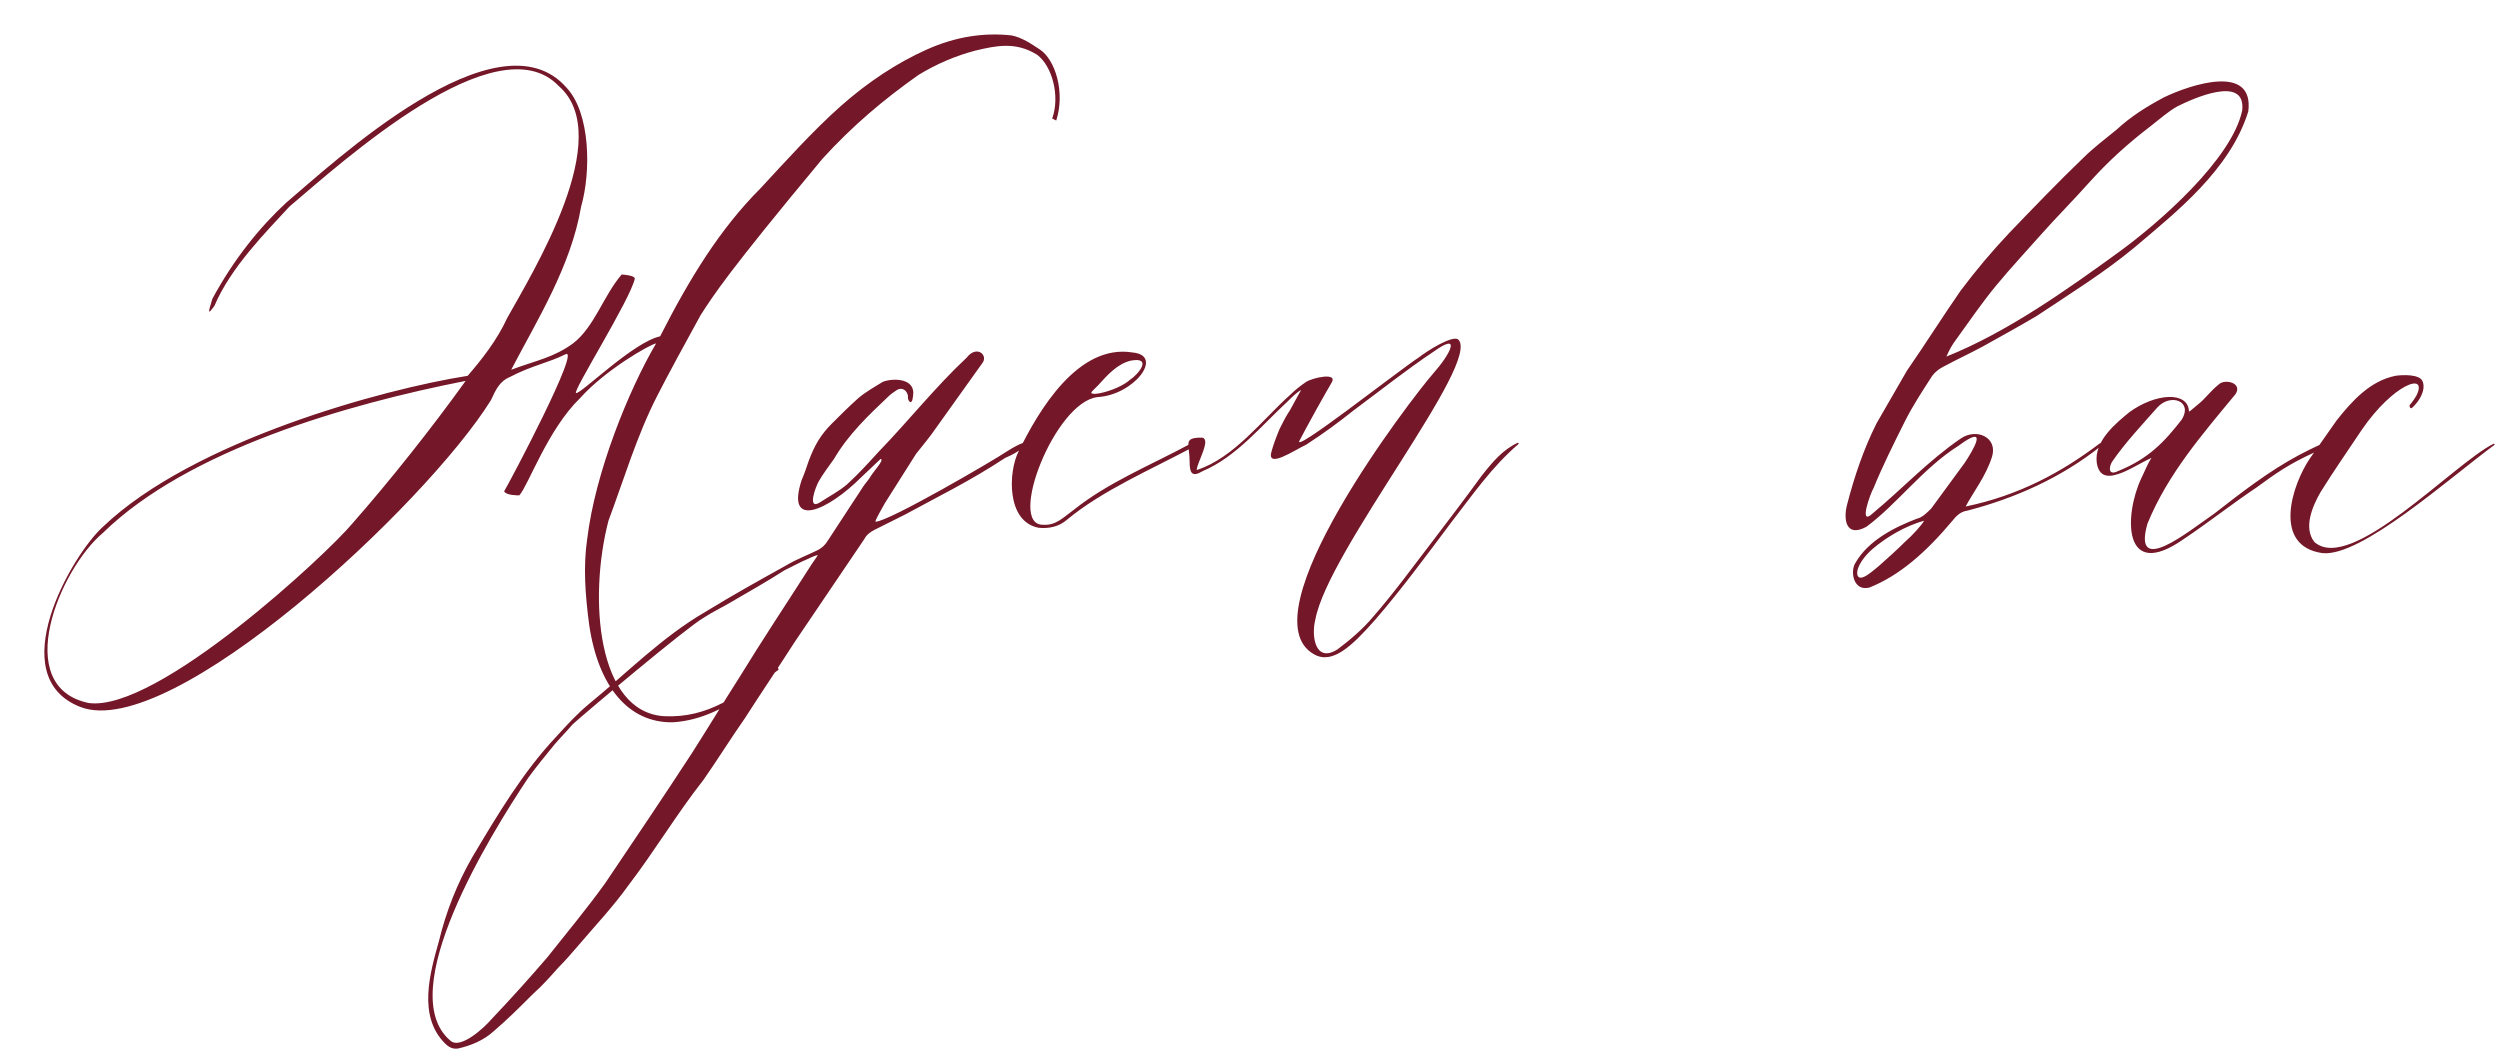 <?xml version="1.0" encoding="UTF-8"?> <svg xmlns="http://www.w3.org/2000/svg" width="224" height="95" viewBox="0 0 224 95" fill="none"><path d="M69.768 59.997L67.136 61.994C64.867 63.446 62.87 64.535 60.328 64.717C56.334 64.808 53.611 61.54 52.794 56.003C52.431 53.28 52.25 50.739 52.613 48.288C53.339 42.297 56.334 34.945 58.785 30.769C58.24 30.86 54.247 33.129 51.977 35.671C49.073 38.485 47.348 43.477 46.531 44.385C46.35 44.385 45.351 44.385 45.17 44.022C45.624 43.295 52.25 30.769 50.616 31.768C49.164 32.494 47.62 32.766 45.714 33.765C44.807 34.128 44.444 34.854 43.99 35.852C38.181 45.202 15.397 66.442 7.228 63.355C0.148 60.632 6.411 49.74 9.225 47.199C17.304 39.483 34.368 34.854 41.902 33.674C43.082 32.312 44.534 30.497 45.442 28.5C47.711 24.415 55.245 12.252 50.071 7.714C44.534 1.905 30.647 14.521 25.927 18.515C23.839 20.785 20.662 23.962 19.21 27.411C18.665 28.137 18.574 28.228 19.028 26.775C20.934 23.235 23.294 20.331 25.654 18.152C29.648 14.794 44.625 0.725 50.797 7.895C52.885 10.165 52.976 15.338 52.068 18.515C51.16 23.871 48.074 28.772 45.805 33.129C47.984 32.312 49.617 32.04 51.342 30.769C53.248 29.317 54.065 26.503 55.699 24.597C55.88 24.597 56.879 24.688 56.879 24.96C56.516 26.775 51.251 35.126 51.614 35.217C52.068 35.308 56.697 30.678 59.148 30.134C61.781 24.96 64.504 20.512 68.134 16.881C70.404 14.431 72.854 11.708 75.305 9.529C77.756 7.351 80.388 5.626 83.02 4.446C85.653 3.266 88.194 2.903 90.645 3.175C91.553 3.357 92.37 3.902 93.187 4.446C94.548 5.354 95.456 8.258 94.639 10.8L94.276 10.618C95.002 8.622 94.276 5.898 92.914 4.9C91.008 3.72 89.284 4.083 87.377 4.537C85.653 4.991 83.928 5.717 82.294 6.715C79.208 8.894 76.394 11.254 73.671 14.249C65.139 24.506 63.959 26.412 62.779 28.228C61.871 29.861 59.602 34.037 58.876 35.489C57.06 39.029 55.88 43.023 54.519 46.654C52.704 53.643 53.52 63.809 59.511 64.172C63.414 64.354 66.228 62.357 69.587 59.543L69.768 59.997ZM41.721 34.128C31.101 36.215 16.85 40.3 9.225 47.743C5.322 51.011 0.965 61.54 7.954 62.992C14.127 63.809 29.376 49.559 31.554 46.926C34.913 43.114 38.725 38.303 41.721 34.128ZM78.905 41.117C78.542 41.48 77.452 42.478 77.18 42.751C74.185 45.746 70.372 47.471 71.825 43.023C72.097 42.388 72.279 41.843 72.46 41.298C73.005 39.846 73.549 38.938 74.548 37.94C75.274 37.214 76.091 36.397 76.908 35.671C77.543 35.126 78.36 34.672 79.086 34.218C79.994 33.855 82.082 33.855 81.809 35.489C81.719 36.488 81.265 35.852 81.356 35.489C81.265 34.945 80.811 34.672 80.357 34.945C80.085 35.126 79.812 35.308 79.54 35.58C77.816 37.214 76 38.938 74.729 41.117C74.275 41.752 73.731 42.478 73.368 43.114C73.096 43.568 72.279 45.746 73.459 45.02C74.275 44.475 75.183 44.022 75.909 43.386C76.908 42.478 77.816 41.48 78.723 40.481C81.446 37.668 83.806 34.672 86.62 32.04C87.528 30.86 88.617 31.858 87.982 32.585C86.62 34.491 85.259 36.397 83.897 38.303C83.352 39.12 82.717 39.846 82.082 40.663C81.174 42.115 80.175 43.658 79.268 45.111C79.086 45.474 78.36 46.654 78.451 46.745C79.631 46.745 89.252 41.117 90.16 40.481C92.883 38.757 92.248 40.118 90.069 41.026C86.892 43.114 84.079 44.475 81.083 46.109C80.175 46.563 79.268 47.017 78.36 47.471C77.997 47.652 77.634 47.925 77.452 48.288C75.365 51.374 73.277 54.46 71.189 57.546C69.737 59.815 68.194 62.085 66.742 64.354C65.471 66.169 64.291 68.075 63.02 69.891C60.66 72.886 58.663 76.245 56.303 79.331C54.942 81.237 53.308 82.962 51.765 84.777C51.22 85.412 50.675 86.048 50.04 86.683C49.314 87.5 48.588 88.317 47.771 89.043C46.591 90.223 45.502 91.312 44.231 92.401C43.323 93.219 42.234 93.672 41.054 93.945C40.509 94.035 40.146 93.763 39.874 93.491C37.423 91.04 38.512 87.228 39.329 84.323C39.965 81.691 40.963 79.149 42.325 76.789C44.594 72.977 46.863 69.165 49.858 65.988C50.766 64.989 51.674 63.991 52.763 63.083C56.212 60.269 59.298 57.092 63.202 54.823C65.562 53.371 68.012 52.009 70.463 50.648C71.371 50.103 72.369 49.74 73.277 49.286C73.64 49.105 73.912 48.832 74.094 48.56C75.183 46.926 76.272 45.202 77.362 43.568C77.543 43.295 77.725 43.114 77.906 42.842C78.269 42.206 79.268 41.208 78.905 41.117ZM73.277 49.74C73.005 49.74 72.188 50.194 71.915 50.285C71.371 50.557 70.826 50.829 70.282 51.102C68.739 52.1 67.105 53.008 65.562 53.915C64.654 54.46 63.837 54.823 63.02 55.368C61.568 56.185 52.4 63.9 51.311 64.898C50.766 65.534 50.222 66.079 49.677 66.714C48.86 67.712 48.043 68.711 47.317 69.709C43.868 74.883 35.245 88.862 40.328 93.219C41.236 94.126 43.505 91.948 43.959 91.403C45.683 89.588 47.408 87.681 49.042 85.775C50.766 83.597 52.582 81.418 54.215 79.149C56.848 75.246 59.48 71.343 62.022 67.44C63.474 65.171 64.835 62.901 66.288 60.632C68.285 57.365 70.463 54.097 72.551 50.829C72.642 50.648 73.186 49.922 73.277 49.74ZM101.507 31.586C104.321 31.858 101.598 35.398 98.33 35.58C94.518 36.034 90.252 47.017 93.428 47.017C94.609 47.108 95.244 46.382 96.242 45.655C99.329 43.205 102.959 41.752 106.681 39.755C107.135 39.483 107.588 39.665 106.953 40.028C103.05 42.115 98.784 43.931 95.607 46.563C94.881 47.199 93.973 47.38 93.065 47.289C90.161 46.745 90.342 42.297 91.25 40.481C93.065 36.76 96.605 30.769 101.507 31.586ZM101.325 32.312C100.145 32.585 99.238 33.583 98.421 34.491L97.876 35.035C97.241 35.671 100.145 35.035 101.235 34.037C101.961 33.583 103.322 31.949 101.325 32.312ZM136.001 39.665L136.091 39.755C133.641 41.843 131.916 44.385 130.01 46.835C127.831 49.74 125.562 52.826 123.202 55.549C121.115 57.909 119.39 59.543 117.756 58.635C111.493 55.186 126.47 35.671 128.467 33.401C129.919 31.768 131.008 29.68 128.467 31.495C126.016 33.129 123.747 34.945 121.296 36.76C119.935 37.849 118.573 38.848 117.03 39.846C116.031 40.3 113.399 42.115 113.944 40.391C114.125 39.755 114.398 39.029 114.67 38.394C114.942 37.849 115.215 37.305 115.578 36.76L116.576 34.945C116.213 35.126 115.668 35.671 115.396 35.943C112.945 38.212 110.767 40.935 107.771 42.206C106.864 42.751 106.591 42.478 106.591 41.389C106.591 39.755 105.956 39.211 107.681 39.211C108.588 39.301 107.227 41.48 107.227 42.115C110.585 41.026 113.127 37.577 115.578 35.398C115.941 35.035 116.485 34.581 117.03 34.218C117.575 33.855 119.935 33.311 119.299 34.309C118.755 35.217 116.939 38.485 116.485 39.392C115.396 41.026 125.29 33.22 127.105 32.04C127.922 31.405 130.101 30.043 130.645 30.406C132.824 32.403 118.936 49.377 117.847 55.549C117.484 57.002 117.847 59.452 119.844 58.181C120.933 57.365 122.113 56.366 123.021 55.277C124.927 53.099 126.561 50.829 128.376 48.469C129.828 46.563 131.281 44.657 132.733 42.66C133.731 41.389 134.639 40.3 136.001 39.665ZM168.134 37.94L170.857 33.22C172.491 30.86 174.034 28.409 175.668 26.049C177.03 24.234 178.482 22.509 180.025 20.875C182.204 18.606 184.382 16.337 186.651 14.159C187.559 13.251 188.648 12.434 189.647 11.617C190.917 10.437 192.37 9.529 193.913 8.712C196.182 7.623 201.991 5.626 201.447 9.983C199.813 15.248 194.911 19.06 191.281 22.146C188.557 24.415 185.471 26.322 182.476 28.319C180.933 29.226 179.299 30.134 177.665 31.041C176.485 31.677 175.305 32.221 174.125 32.857C173.762 33.038 173.399 33.311 173.127 33.674C172.31 34.945 171.402 36.306 170.676 37.758C169.677 39.755 168.679 41.752 167.862 43.749C167.59 44.203 166.501 47.199 167.771 46.019C170.494 43.749 172.764 41.298 175.668 39.301C177.121 38.303 179.027 39.211 178.482 40.935C177.937 42.66 176.848 44.022 176.122 45.383C180.933 44.385 184.745 42.297 188.104 39.755C188.285 39.574 188.467 39.937 188.285 39.937C184.654 42.842 180.479 44.657 176.304 45.746C175.668 45.837 175.305 46.2 174.942 46.654C172.582 49.468 170.222 51.555 167.499 52.645C166.047 53.008 165.774 51.192 166.228 50.466C167.408 48.379 169.859 47.199 171.765 46.472C172.219 46.382 172.673 45.928 173.036 45.565C174.034 44.203 175.033 42.842 176.031 41.48C176.757 40.391 178.301 37.849 175.487 39.937C172.31 41.934 169.95 45.202 167.227 47.199C165.411 48.197 165.139 46.563 165.502 45.202C166.137 42.751 166.954 40.3 168.134 37.94ZM174.397 31.949C179.844 29.771 185.199 25.959 189.828 22.6C193.459 19.968 199.994 14.249 200.902 9.892C201.265 6.625 196.364 8.894 195.093 9.529C194.276 9.983 193.459 10.709 192.642 11.345C190.736 12.797 188.921 14.431 187.287 16.246C185.834 17.88 184.291 19.423 182.839 21.057C181.477 22.6 180.116 24.052 178.845 25.595C177.574 27.139 176.394 28.863 175.214 30.497C174.942 30.86 174.67 31.314 174.397 31.949ZM172.401 46.654C170.767 47.108 169.042 48.106 167.771 49.195C167.136 49.74 166.319 50.739 166.41 51.465C166.591 52.372 168.044 50.92 168.316 50.739C169.133 50.012 169.95 49.286 170.676 48.56C171.311 48.015 172.219 47.017 172.401 46.654ZM189.778 42.478C188.689 42.842 188.053 42.569 187.872 41.48C187.599 39.483 189.687 37.849 190.776 36.941C193.136 35.217 196.041 35.035 196.132 36.851C196.132 36.941 196.313 36.76 196.858 36.306C197.675 35.671 197.947 35.126 198.855 34.4C199.399 33.946 200.943 34.309 200.307 35.308C197.312 38.938 194.226 42.478 192.41 46.926C191.049 51.737 196.041 47.652 198.401 46.019C200.852 44.112 203.303 42.206 206.026 40.754C208.839 39.301 209.203 39.301 207.296 40.572C205.118 41.571 203.938 42.388 202.213 43.658C200.035 45.111 197.856 46.835 195.678 48.288C190.141 52.191 190.323 46.109 191.866 42.842C192.138 42.297 192.41 41.571 192.773 41.026C191.775 41.48 190.686 42.206 189.778 42.478ZM193.318 36.488C191.956 38.031 190.413 39.665 189.233 41.389C188.961 41.843 188.87 42.66 189.778 42.206C192.501 41.117 193.953 39.574 195.496 37.577C196.495 35.943 194.498 35.217 193.318 36.488ZM207.003 41.026L209.363 37.668C210.725 35.943 212.359 34.128 214.628 33.674C215.173 33.583 216.897 33.492 217.079 34.218C217.351 34.945 216.807 35.943 216.08 36.578C215.899 36.578 215.899 36.397 215.899 36.306C216.08 36.125 216.443 35.58 216.534 35.398C217.533 33.311 214.447 34.4 211.633 38.485C210.362 40.391 209.091 42.206 207.911 44.112C207.185 45.383 206.368 47.289 207.367 48.56C210.634 51.465 219.802 41.571 223.433 39.755C223.433 39.755 223.523 39.755 223.523 39.846C219.348 42.932 211.542 49.922 208.093 49.559C203.554 48.923 205.37 43.386 207.003 41.026Z" fill="#741728"></path></svg> 